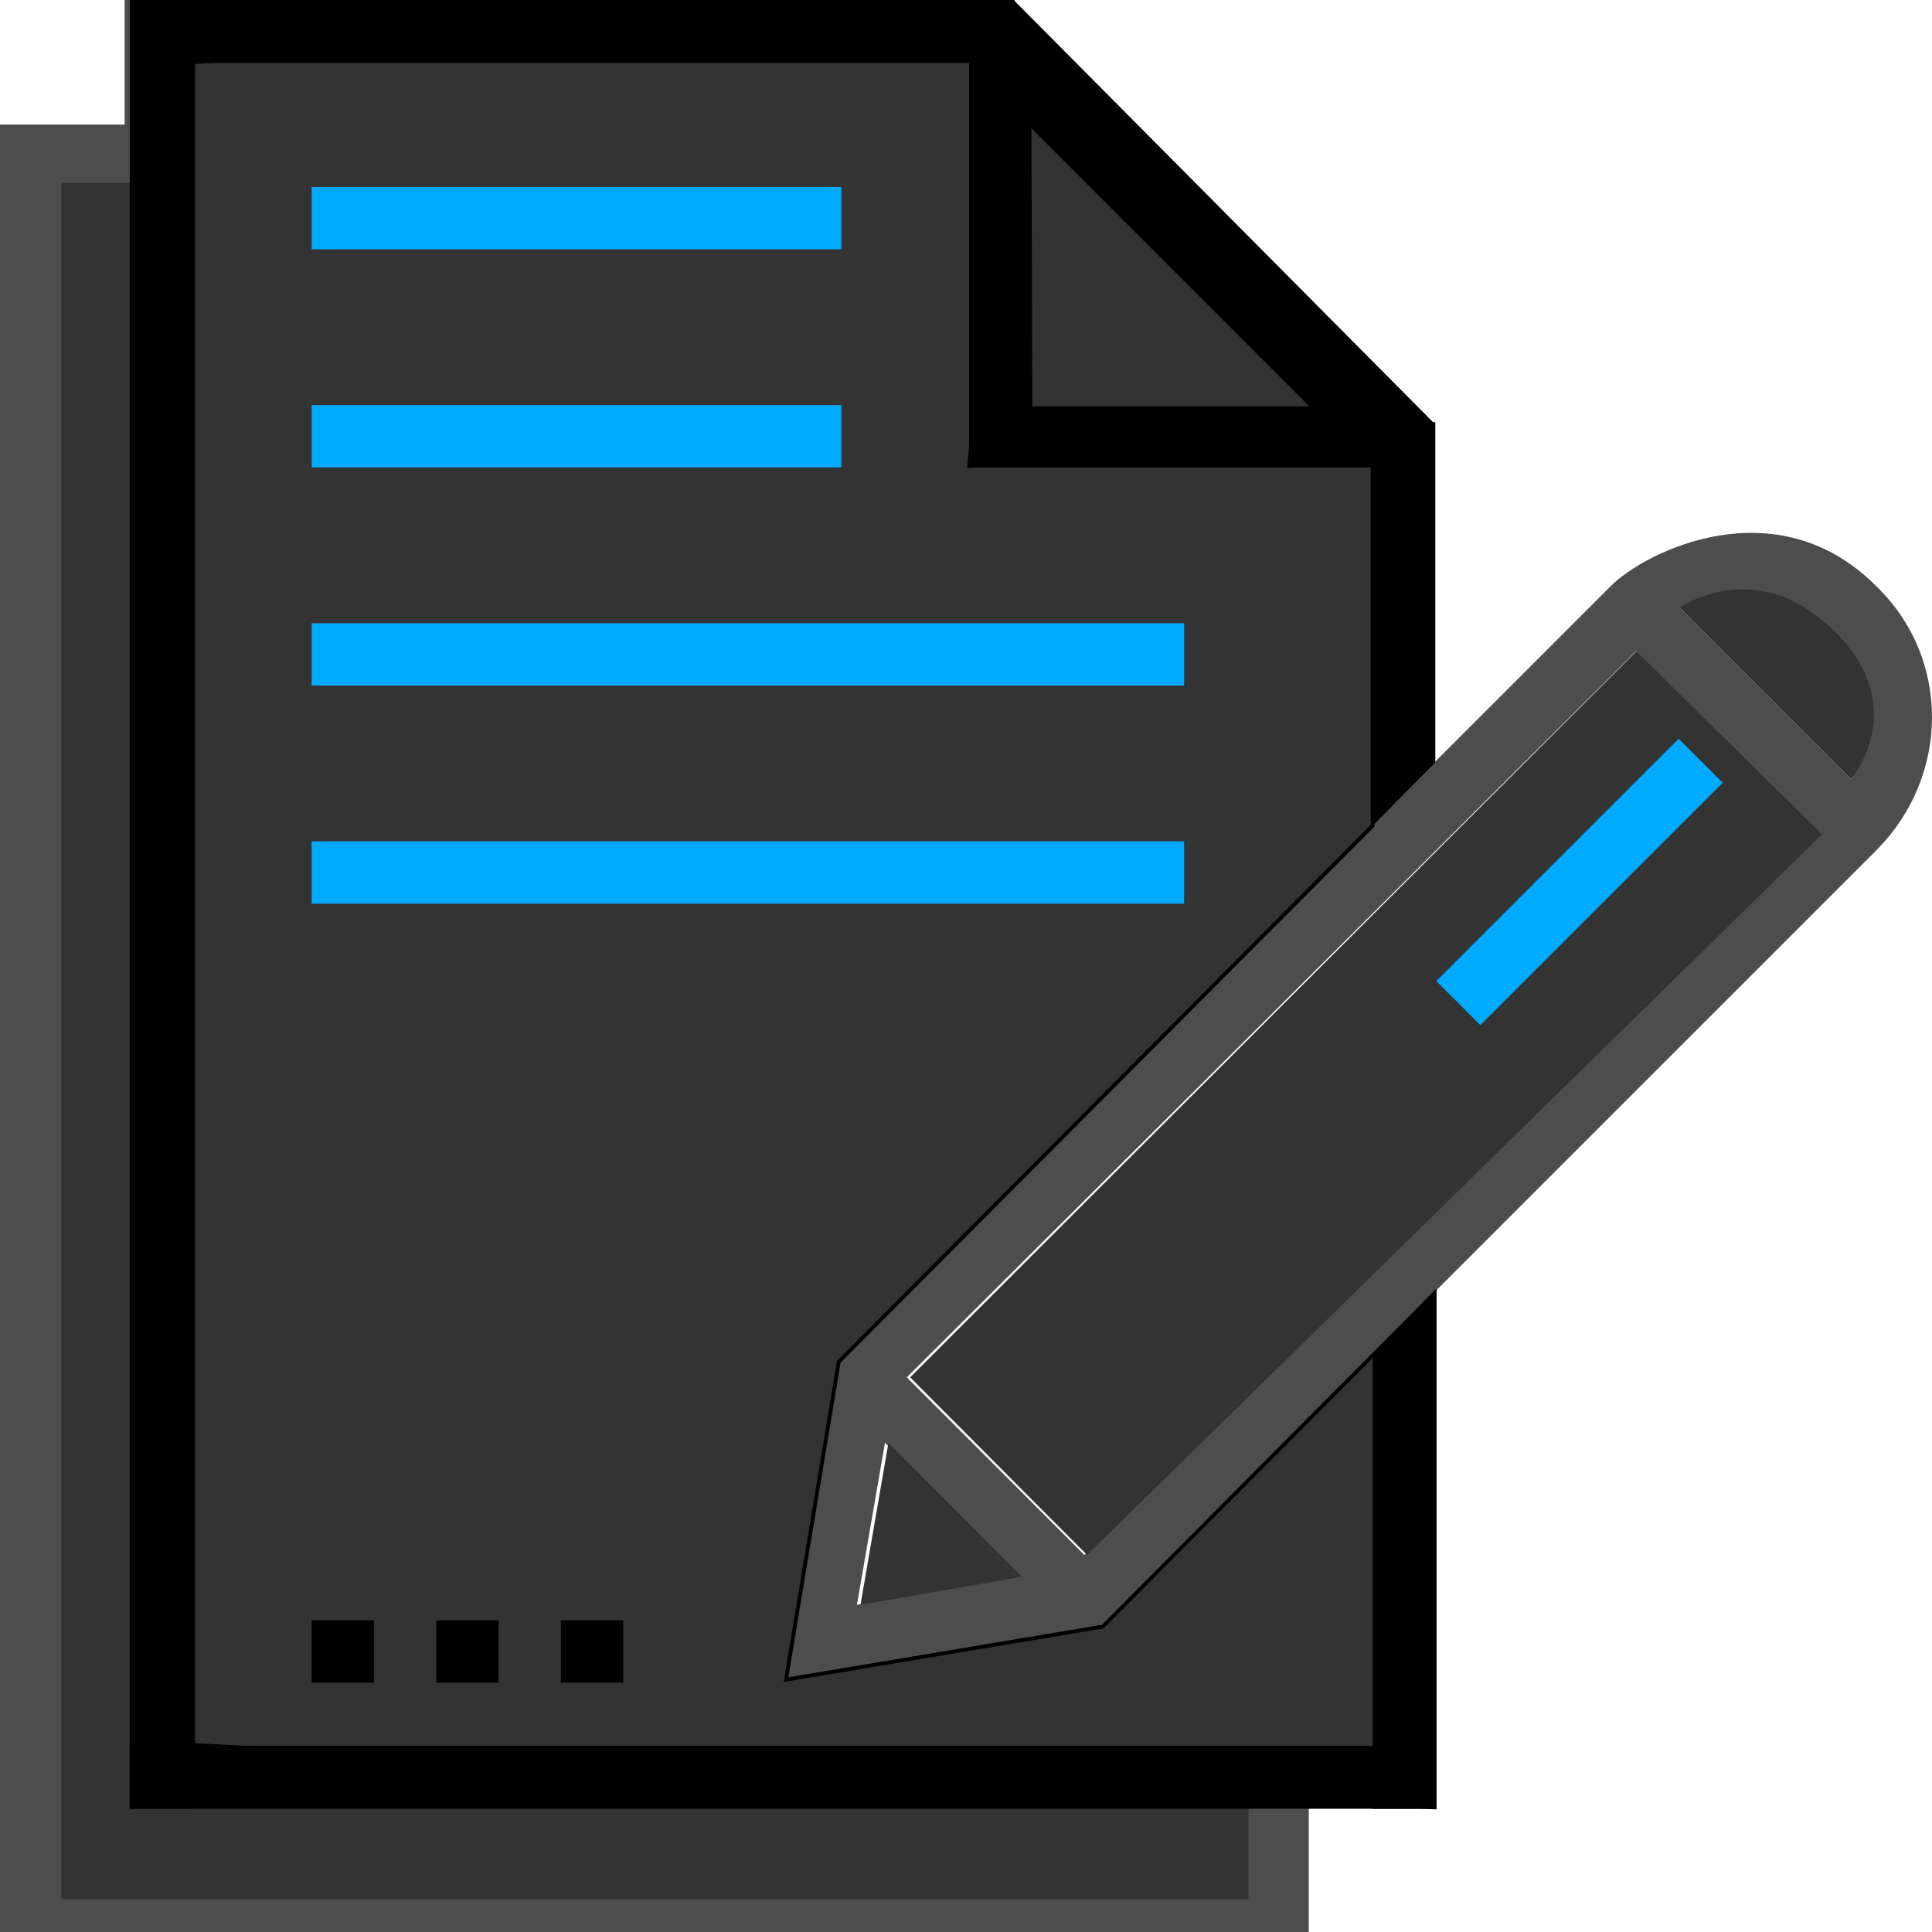 <?xml version="1.0" encoding="UTF-8" standalone="no"?>
<!-- Generator: Adobe Illustrator 19.0.0, SVG Export Plug-In . SVG Version: 6.00 Build 0)  -->

<svg
   xmlns:dc="http://purl.org/dc/elements/1.1/"
   xmlns:cc="http://creativecommons.org/ns#"
   xmlns:rdf="http://www.w3.org/1999/02/22-rdf-syntax-ns#"
   xmlns:svg="http://www.w3.org/2000/svg"
   xmlns="http://www.w3.org/2000/svg"
   xmlns:sodipodi="http://sodipodi.sourceforge.net/DTD/sodipodi-0.dtd"
   xmlns:inkscape="http://www.inkscape.org/namespaces/inkscape"
   version="1.1"
   id="Capa_1"
   x="0px"
   y="0px"
   viewBox="0 0 503.873 503.873"
   style="enable-background:new 0 0 503.873 503.873;"
   xml:space="preserve"
   sodipodi:docname="015-file-1.svg"
   inkscape:version="0.92.3 (2405546, 2018-03-11)"><defs
   id="defs89" /><sodipodi:namedview
   pagecolor="#ffffff"
   bordercolor="#666666"
   borderopacity="1"
   objecttolerance="10"
   gridtolerance="10"
   guidetolerance="10"
   inkscape:pageopacity="0"
   inkscape:pageshadow="2"
   inkscape:window-width="1876"
   inkscape:window-height="1048"
   id="namedview87"
   showgrid="false"
   inkscape:zoom="0.936744"
   inkscape:cx="-47.05465"
   inkscape:cy="371.14105"
   inkscape:window-x="44"
   inkscape:window-y="0"
   inkscape:window-maximized="1"
   inkscape:current-layer="Capa_1" />
<g
   id="g6"
   style="fill:#4d4d4d">
	<g
   id="g4"
   style="fill:#4d4d4d">
		<path
   d="m 489.244,152.787 c -26.006,-26.006 -60.14,-8.94 -69.079,0 l -46.324,46.324 V 110.527 L 263.314,0 H 32.508 V 32.508 H 0 v 471.365 h 341.333 v -32.508 h 32.508 V 337.27 L 489.244,221.867 c 19.505,-19.505 19.505,-50.388 0,-69.08 z M 268.19,27.632 346.209,105.651 H 268.19 Z m 56.889,459.987 H 16.254 V 48.762 h 16.254 v 422.603 h 292.571 z m 32.508,-32.508 H 48.762 V 16.254 h 203.175 v 105.651 h 105.651 v 93.46 l -139.785,139.784 -13.816,82.895 82.895,-13.816 70.705,-70.705 z m -126.781,-78.832 34.946,34.946 -42.26,7.314 z m 52.013,29.258 -46.324,-46.324 190.171,-189.359 46.324,46.324 z M 482.743,203.175 438.045,158.477 c 5.689,-2.438 23.568,-10.565 39.822,5.689 14.568,15.101 12.19,26.818 4.876,39.009 z"
   id="path2"
   style="fill:#4d4d4d"
   inkscape:connector-curvature="0"
   sodipodi:nodetypes="cccccccccccccsccccccccccccccccccccccccccccccccccccc" />
	<g
   id="g1023"
   style="fill:#000000"
   transform="matrix(0.996,0,0,1,1.823,0)"><path
     style="fill:#333333;fill-opacity:1;stroke:none;stroke-width:1px;stroke-linecap:butt;stroke-linejoin:miter;stroke-opacity:1"
     d="M 236.495,359.213 426.666,169.854 475.27,217.587 282.819,405.537 Z"
     id="path867"
     inkscape:connector-curvature="0"
     sodipodi:nodetypes="ccccc" /><rect
     style="fill:#333333;fill-opacity:1;stroke:none;stroke-width:0;stroke-miterlimit:4;stroke-dasharray:none;stroke-opacity:1"
     id="rect864"
     width="20.042"
     height="447.638"
     x="14.254"
     y="47.694" /><rect
     style="fill:#333333;fill-opacity:1;stroke:none;stroke-width:0;stroke-miterlimit:4;stroke-dasharray:none;stroke-opacity:1"
     id="rect866"
     width="308.825"
     height="23.968"
     x="16.254"
     y="471.365" /><path
     style="fill:#333333;stroke:#000000;stroke-width:1px;stroke-linecap:butt;stroke-linejoin:miter;stroke-opacity:1"
     d="m 48.762,16.254 v 438.857 l 325.079,16.254 V 337.27 l -86.959,86.958 -82.895,13.816 13.816,-82.895 139.785,-139.784 V 110.102 L 251.937,121.517 263.314,0 Z"
     id="path866"
     inkscape:connector-curvature="0" /><rect
     y="0"
     x="32.131"
     height="471.729"
     width="16.415"
     id="rect901"
     style="fill:#000000;fill-opacity:1;stroke:none;stroke-width:4.202;stroke-miterlimit:4;stroke-dasharray:none;stroke-opacity:1" /><rect
     transform="rotate(-90)"
     y="32.131"
     x="-471.729"
     height="341.894"
     width="16.415"
     id="rect901-3"
     style="fill:#000000;fill-opacity:1;stroke:none;stroke-width:3.578;stroke-miterlimit:4;stroke-dasharray:none;stroke-opacity:1" /><path
     style="fill:#000000;fill-opacity:1;stroke:none;stroke-width:2.252;stroke-miterlimit:4;stroke-dasharray:none;stroke-opacity:1"
     d="m 357.609,353.418 16.415,-17.147 v 135.458 h -16.415 z"
     id="rect901-4"
     inkscape:connector-curvature="0"
     sodipodi:nodetypes="ccccc" /><path
     style="fill:#000000;fill-opacity:1;stroke:none;stroke-width:1.985;stroke-miterlimit:4;stroke-dasharray:none;stroke-opacity:1"
     d="m 357.588,110.102 h 16.415 v 88.717 l -16.415,16.547 z"
     id="rect901-4-0"
     inkscape:connector-curvature="0"
     sodipodi:nodetypes="ccccc" /><rect
     transform="rotate(-90)"
     y="32.508"
     x="-16.415"
     height="230.806"
     width="16.415"
     id="rect901-4-0-3-9-1"
     style="fill:#000000;fill-opacity:1;stroke:none;stroke-width:2.94;stroke-miterlimit:4;stroke-dasharray:none;stroke-opacity:1" /><g
     id="g1012"
     style="fill:#000000"><rect
       style="fill:#000000;fill-opacity:1;stroke:none;stroke-width:1.985;stroke-miterlimit:4;stroke-dasharray:none;stroke-opacity:1"
       id="rect901-4-0-3"
       width="16.415"
       height="105.263"
       x="251.937"
       y="16.254" /><rect
       style="fill:#000000;fill-opacity:1;stroke:none;stroke-width:2.048;stroke-miterlimit:4;stroke-dasharray:none;stroke-opacity:1"
       id="rect901-4-0-3-9"
       width="16.415"
       height="112.057"
       x="-121.905"
       y="252.325"
       transform="rotate(-90)" /><path
       transform="rotate(-45)"
       style="fill:#000000;fill-opacity:1;stroke:none;stroke-width:2.472;stroke-miterlimit:4;stroke-dasharray:none;stroke-opacity:1"
       inkscape:transform-center-x="5.1639879"
       inkscape:transform-center-y="25.407685"
       d="m 166.653,189.64 19.742,-4.361 -0.204,157.222 -19.538,-3.447 z"
       id="rect901-4-0-3-9-1-9"
       inkscape:connector-curvature="0"
       sodipodi:nodetypes="ccccc" /></g><path
     style="fill:#333333;stroke:none;stroke-width:1px;stroke-linecap:butt;stroke-linejoin:miter;stroke-opacity:1"
     d="m 223.492,418.539 7.314,-42.26 34.946,34.946 z"
     id="path869"
     inkscape:connector-curvature="0" /></g><path
   style="fill:#333333;stroke:none;stroke-width:1px;stroke-linecap:butt;stroke-linejoin:miter;stroke-opacity:1"
   d="m 438.045,158.477 44.698,44.698 c 0,0 16.111,-18.538 -4.491,-38.776 C 457.984,144.49 438.045,158.477 438.045,158.477 Z"
   id="path871"
   inkscape:connector-curvature="0"
   sodipodi:nodetypes="ccsc" /><path
   style="fill:#333333;stroke:#000000;stroke-width:1px;stroke-linecap:butt;stroke-linejoin:miter;stroke-opacity:1"
   d="m 268.483,32.293 74.193,74.193 h -73.926 z"
   id="path870"
   inkscape:connector-curvature="0" /></g>
</g>
<g
   id="g12"
   style="fill:#00aaff;fill-opacity:1">
	<g
   id="g10"
   style="fill:#00aaff;fill-opacity:1">
		
			<rect
   x="367.316"
   y="221.866"
   transform="matrix(0.707 -0.707 0.707 0.707 -41.954 358.701)"
   width="89.396"
   height="16.254"
   id="rect8"
   style="fill:#00aaff;fill-opacity:1" />
	</g>
</g>
<g
   id="g18"
   style="fill:#00aaff;fill-opacity:1">
	<g
   id="g16"
   style="fill:#00aaff;fill-opacity:1">
		<rect
   x="81.27"
   y="48.762"
   width="138.159"
   height="16.254"
   id="rect14"
   style="fill:#00aaff;fill-opacity:1" />
	</g>
</g>
<g
   id="g24"
   style="fill:#00aaff;fill-opacity:1">
	<g
   id="g22"
   style="fill:#00aaff;fill-opacity:1">
		<rect
   x="81.27"
   y="105.651"
   width="138.159"
   height="16.254"
   id="rect20"
   style="fill:#00aaff;fill-opacity:1" />
	</g>
</g>
<g
   id="g30">
	<g
   id="g28">
		<rect
   x="81.27"
   y="422.603"
   width="16.254"
   height="16.254"
   id="rect26" />
	</g>
</g>
<g
   id="g36">
	<g
   id="g34">
		<rect
   x="113.778"
   y="422.603"
   width="16.254"
   height="16.254"
   id="rect32" />
	</g>
</g>
<g
   id="g42">
	<g
   id="g40">
		<rect
   x="146.286"
   y="422.603"
   width="16.254"
   height="16.254"
   id="rect38" />
	</g>
</g>
<g
   id="g48"
   style="fill:#00aaff;fill-opacity:1">
	<g
   id="g46"
   style="fill:#00aaff;fill-opacity:1">
		<rect
   x="81.27"
   y="162.54"
   width="227.556"
   height="16.254"
   id="rect44"
   style="fill:#00aaff;fill-opacity:1" />
	</g>
</g>
<g
   id="g54"
   style="fill:#00aaff;fill-opacity:1">
	<g
   id="g52"
   style="fill:#00aaff;fill-opacity:1">
		<rect
   x="81.27"
   y="219.429"
   width="227.556"
   height="16.254"
   id="rect50"
   style="fill:#00aaff;fill-opacity:1" />
	</g>
</g>
<g
   id="g56">
</g>
<g
   id="g58">
</g>
<g
   id="g60">
</g>
<g
   id="g62">
</g>
<g
   id="g64">
</g>
<g
   id="g66">
</g>
<g
   id="g68">
</g>
<g
   id="g70">
</g>
<g
   id="g72">
</g>
<g
   id="g74">
</g>
<g
   id="g76">
</g>
<g
   id="g78">
</g>
<g
   id="g80">
</g>
<g
   id="g82">
</g>
<g
   id="g84">
</g>
</svg>